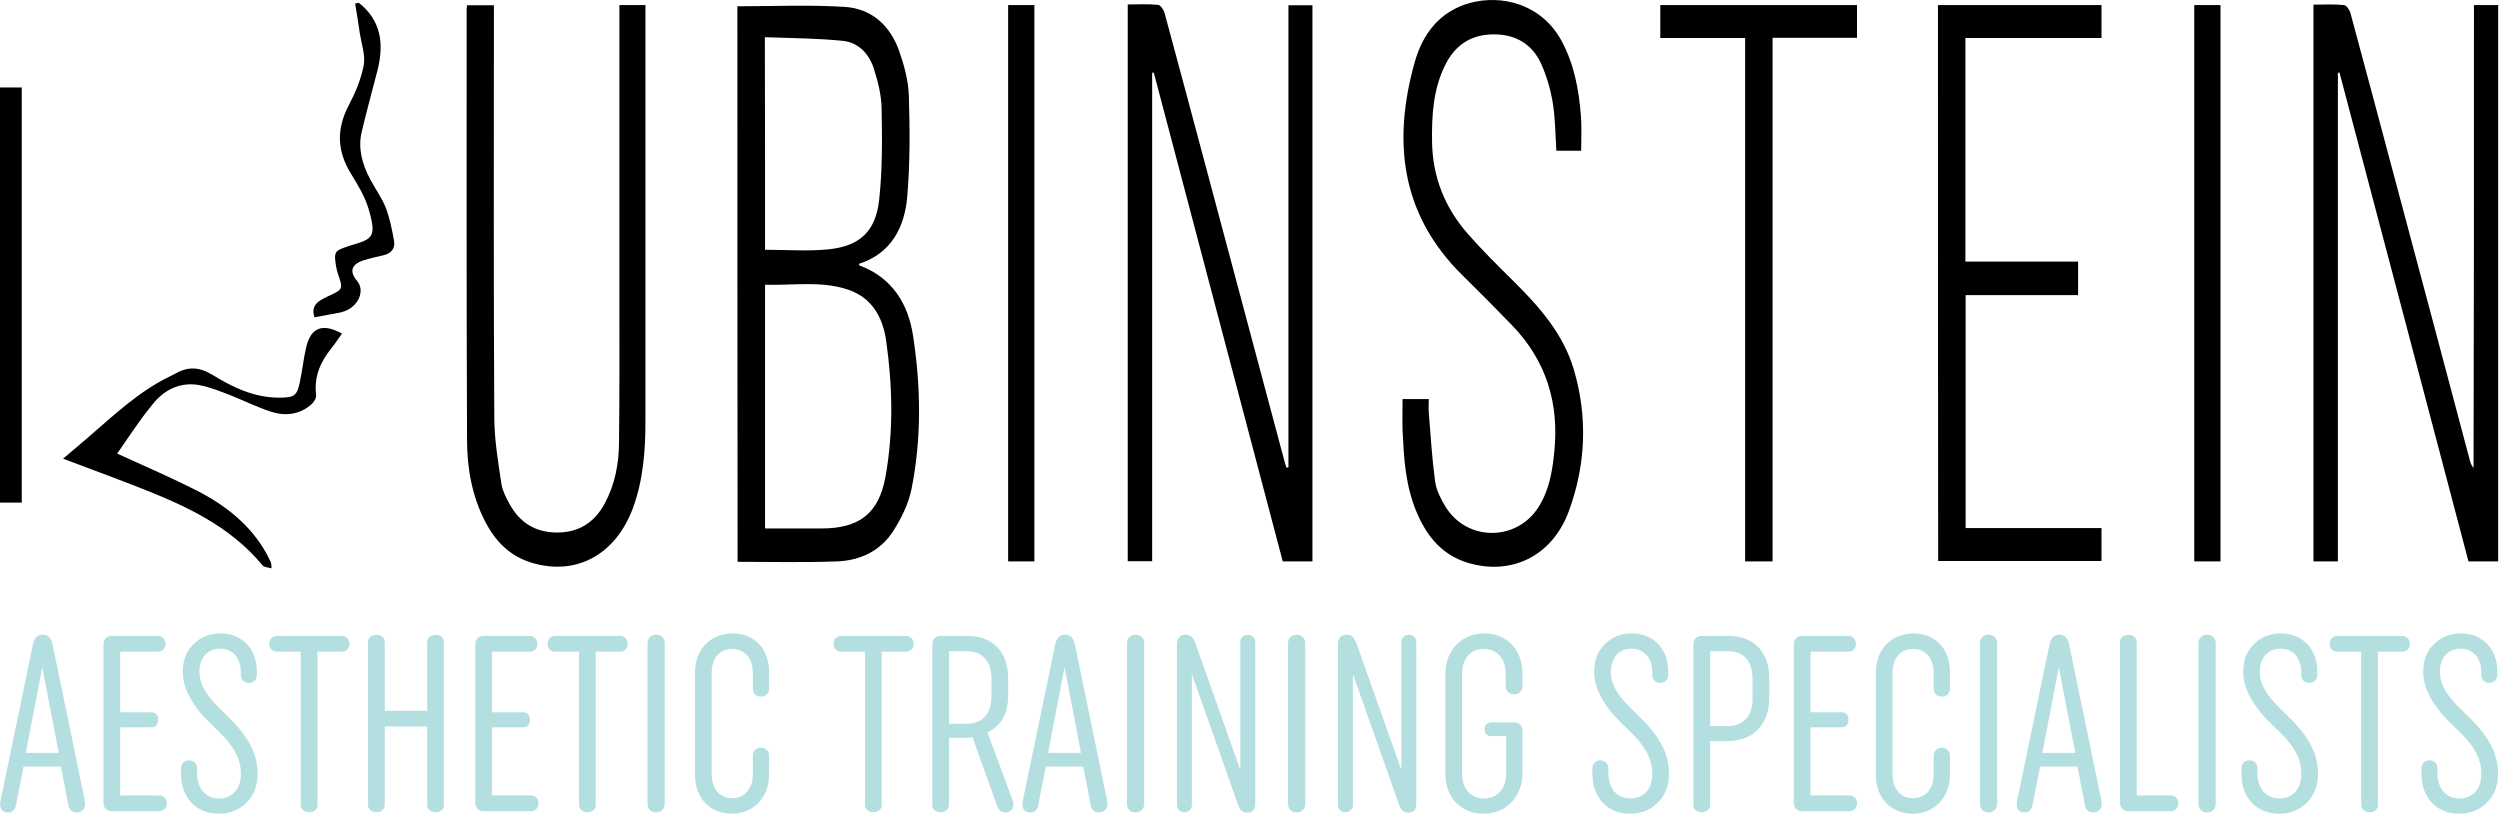 <?xml version="1.0" encoding="UTF-8"?>
<svg xmlns="http://www.w3.org/2000/svg" width="1229" height="401" viewBox="0 0 1229 401" fill="none">
  <path d="M633.4 229.688C633.4 154.088 633.4 78.488 633.4 2.588C637.4 2.588 641.1 2.588 645.2 2.588C645.2 93.688 645.2 184.688 645.2 275.988C640.4 275.988 635.8 275.988 630.6 275.988C609.5 195.988 588.4 115.888 567.2 35.688C566.9 35.688 566.7 35.688 566.4 35.788C566.4 115.688 566.4 195.688 566.4 275.888C562.2 275.888 558.5 275.888 554.4 275.888C554.4 184.788 554.4 93.788 554.4 2.188C559.5 2.188 564.4 1.888 569.3 2.388C570.5 2.488 572.1 4.788 572.5 6.388C579.5 32.088 586.3 57.788 593.2 83.488C605.9 131.088 618.6 178.588 631.3 226.188C631.6 227.388 632 228.688 632.4 229.888C632.8 229.888 633.1 229.788 633.4 229.688Z" fill="black"></path>
  <path d="M1216.2 2.488C1220.6 2.488 1224.2 2.488 1228.1 2.488C1228.1 93.688 1228.1 184.788 1228.1 275.988C1223.3 275.988 1218.7 275.988 1213.5 275.988C1192.4 195.988 1171.3 115.788 1150.1 35.688C1149.8 35.688 1149.6 35.788 1149.3 35.788C1149.3 115.688 1149.3 195.688 1149.3 275.988C1145.1 275.988 1141.4 275.988 1137.3 275.988C1137.3 184.888 1137.3 93.888 1137.3 2.288C1142.4 2.288 1147.4 1.988 1152.3 2.488C1153.5 2.588 1155.1 4.888 1155.5 6.488C1162.8 33.488 1170 60.488 1177.2 87.488C1189.6 133.788 1201.9 180.088 1214.2 226.388C1214.5 227.588 1214.9 228.788 1216 229.988C1216.2 154.188 1216.2 78.488 1216.2 2.488Z" fill="black"></path>
  <path d="M362.5 3.088C380.3 3.088 397.8 2.288 415.2 3.388C428.5 4.188 437.6 12.588 442 24.988C444.5 32.088 446.6 39.788 446.8 47.288C447.3 63.788 447.4 80.288 446 96.688C444.7 111.788 438.1 124.588 422.3 129.688C422.4 130.188 422.4 130.488 422.5 130.488C438.6 136.488 446.5 149.288 448.9 165.288C452.7 190.288 453.1 215.488 448.1 240.388C446.7 247.488 443.2 254.588 439.3 260.788C433 270.788 422.9 275.588 411.4 275.988C395.3 276.588 379.1 276.188 362.6 276.188C362.5 184.988 362.5 93.888 362.5 3.088ZM376.1 259.788C385.7 259.788 394.8 259.788 403.9 259.788C422.2 259.788 432 252.588 435.3 234.388C439.3 212.188 438.8 189.588 435.6 167.288C433.9 155.688 428.4 145.988 416.3 142.188C403.2 137.988 389.7 140.388 376.1 139.988C376.1 179.988 376.1 219.388 376.1 259.788ZM376.1 122.788C386.7 122.788 397 123.588 407.2 122.588C422.7 120.988 430.5 113.788 432.2 98.188C433.8 83.388 433.7 68.288 433.4 53.288C433.3 46.788 431.6 40.088 429.6 33.788C427.3 26.588 422.1 20.888 414.4 20.088C401.8 18.788 389 18.788 376 18.288C376.1 53.988 376.1 88.388 376.1 122.788Z" fill="black"></path>
  <path d="M304.5 2.488C309 2.488 312.9 2.488 317.3 2.488C317.3 4.488 317.3 6.288 317.3 8.088C317.3 74.388 317.3 140.788 317.3 207.088C317.3 221.688 316.2 236.088 311.1 249.888C302.5 272.988 282.8 283.388 260.9 276.488C250.4 273.188 243.4 265.888 238.5 256.388C232 243.788 229.6 230.088 229.6 216.288C229.3 145.788 229.4 75.288 229.4 4.788C229.4 4.188 229.5 3.488 229.6 2.588C233.8 2.588 237.9 2.588 242.8 2.588C242.8 4.688 242.8 6.688 242.8 8.788C242.8 74.488 242.6 140.088 243 205.788C243.1 216.488 244.9 227.288 246.5 237.888C247 241.188 248.7 244.488 250.4 247.588C255.4 256.888 263.2 261.788 273.9 261.788C284.6 261.788 292.3 256.788 297.3 247.488C302.2 238.388 304.2 228.288 304.3 218.088C304.6 193.888 304.5 169.788 304.5 145.588C304.5 100.088 304.5 54.588 304.5 9.088C304.5 7.088 304.5 5.088 304.5 2.488Z" fill="black"></path>
  <path d="M689.5 196.188C693.9 196.188 697.7 196.188 702.4 196.188C702.4 198.488 702.2 200.788 702.4 202.988C703.3 214.188 704 225.488 705.5 236.688C706.1 240.988 708.3 245.288 710.6 249.088C721.3 266.488 746.2 266.188 756.7 248.688C761.7 240.488 763.2 231.288 764.1 221.988C766.5 198.288 760.2 177.488 743.5 160.088C735.4 151.688 727.2 143.488 718.9 135.288C688.6 105.388 684.5 69.488 695.5 30.488C699.4 16.588 707.8 5.588 722.5 1.488C738.1 -2.812 757.6 1.888 767.5 19.788C773.9 31.488 776.2 44.188 777.2 57.188C777.6 62.688 777.3 68.188 777.3 74.088C773.3 74.088 769.3 74.088 765.1 74.088C764.6 66.088 764.6 58.088 763.3 50.288C762.2 43.788 760.3 37.288 757.6 31.288C753.2 21.688 745.1 16.888 734.4 16.888C723.5 16.888 715.6 21.888 710.7 31.488C704.5 43.588 703.8 56.788 704 69.988C704.3 87.188 710.4 102.288 721.7 115.088C728.9 123.288 736.8 131.088 744.6 138.788C757.1 151.188 768.6 164.388 773.7 181.688C780.6 205.088 779.6 228.588 771.2 251.388C763 273.588 742.6 283.288 721 276.488C710.7 273.188 703.7 266.188 698.8 256.888C692.2 244.288 690.4 230.688 689.8 216.788C689.2 209.988 689.5 203.388 689.5 196.188Z" fill="black"></path>
  <path d="M952.7 2.488C979.7 2.488 1006.3 2.488 1033.1 2.488C1033.1 7.788 1033.1 12.888 1033.1 18.688C1010.9 18.688 988.7 18.688 966.2 18.688C966.2 55.588 966.2 91.788 966.2 128.588C984.7 128.588 1003 128.588 1021.6 128.588C1021.6 134.288 1021.6 139.488 1021.6 145.088C1003.2 145.088 985 145.088 966.3 145.088C966.3 183.388 966.3 221.188 966.3 259.588C988.6 259.588 1010.7 259.588 1033.1 259.588C1033.1 265.188 1033.1 270.288 1033.1 275.788C1006.6 275.788 979.8 275.788 952.8 275.788C952.7 184.988 952.7 93.888 952.7 2.488Z" fill="black"></path>
  <path d="M857.9 18.688C843.4 18.688 830 18.688 816.2 18.688C816.2 13.088 816.2 7.788 816.2 2.488C848.5 2.488 880.6 2.488 912.9 2.488C912.9 7.888 912.9 12.988 912.9 18.588C899.1 18.588 885.5 18.588 871.4 18.588C871.4 104.688 871.4 190.188 871.4 275.988C866.8 275.988 862.6 275.988 857.9 275.988C857.9 190.488 857.9 104.988 857.9 18.688Z" fill="black"></path>
  <path d="M495.6 2.488C500.1 2.488 504.2 2.488 508.5 2.488C508.5 93.788 508.5 184.788 508.5 275.988C504.1 275.988 500 275.988 495.6 275.988C495.6 184.888 495.6 93.888 495.6 2.488Z" fill="black"></path>
  <path d="M1078.7 2.488C1083.1 2.488 1087.2 2.488 1091.6 2.488C1091.6 93.688 1091.6 184.788 1091.6 275.988C1087.3 275.988 1083.2 275.988 1078.7 275.988C1078.7 184.988 1078.7 93.988 1078.7 2.488Z" fill="black"></path>
  <path d="M10.7 247.088C7 247.088 3.6 247.088 0 247.088C0 179.088 0 111.188 0 42.988C3.5 42.988 6.9 42.988 10.7 42.988C10.7 110.888 10.7 178.788 10.7 247.088Z" fill="black"></path>
  <path d="M57.6 222.988C71.4 229.288 84.2 234.788 96.6 241.088C110.9 248.388 123.3 258.088 131.2 272.488C131.9 273.788 132.6 275.188 133.2 276.488C133.4 277.088 133.3 277.788 133.5 279.388C131.7 278.888 129.9 278.888 129.1 277.988C112.8 258.188 90.3 248.188 67.2 239.188C55.5 234.588 43.6 230.288 31 225.488C35.2 221.888 39.1 218.688 42.9 215.388C55.9 204.188 68.3 192.288 84 184.788C84.6 184.488 85.2 184.188 85.8 183.888C92 180.188 97.7 180.188 104.3 184.188C114.5 190.488 125.4 195.688 137.9 195.488C144.7 195.388 146 194.488 147.4 187.888C148.6 182.188 149.2 176.388 150.5 170.788C152.8 160.988 158.5 158.688 168.1 163.988C166.4 166.388 164.8 168.888 163 171.088C157.6 177.788 154.3 185.088 155.4 194.088C155.6 195.488 154.4 197.588 153.3 198.588C147.4 203.888 140.3 204.688 133.2 202.388C126.1 200.088 119.4 196.688 112.5 193.988C107.7 192.188 102.9 190.188 97.8 189.288C88.4 187.688 80.6 191.688 75 198.788C68.7 206.388 63.4 214.688 57.6 222.988Z" fill="black"></path>
  <path d="M176.4 1.388C187.3 9.988 188.8 21.388 185.7 34.088C183.1 44.388 180.2 54.588 177.8 64.888C175.9 73.088 178.1 80.688 181.9 87.988C184.4 92.688 187.6 97.088 189.6 101.988C191.6 107.188 192.7 112.788 193.7 118.288C194.4 122.088 192.4 124.588 188.5 125.488C185.1 126.288 181.7 126.988 178.4 128.088C172.6 130.088 171.7 133.588 175.6 138.188C179.5 142.788 176.3 150.488 169.4 152.988C168.8 153.188 168.1 153.388 167.5 153.588C163.3 154.388 159 155.188 154.6 155.988C153.2 151.988 154.6 149.188 158.1 147.288C159.1 146.688 160.1 146.188 161.2 145.688C168.7 142.188 168.7 142.188 166.2 134.788C165.8 133.488 165.4 132.288 165.2 130.888C164.1 123.688 164.4 123.288 171.4 120.988C171.6 120.888 171.7 120.888 171.9 120.788C183.2 117.488 185.4 116.888 181.1 102.388C179.3 96.488 175.9 90.888 172.6 85.488C165.6 74.288 165.3 63.288 171.6 51.488C174.8 45.388 177.6 38.688 178.8 31.988C179.7 27.088 177.7 21.588 176.9 16.488C176.2 11.588 175.4 6.688 174.6 1.788C175 1.588 175.7 1.488 176.4 1.388Z" fill="black"></path>
  <path d="M0.05 395.585C0.05 395.216 0.173 394.477 0.295 393.493L16.239 316.558C16.975 313.481 18.569 312.003 21.022 312.003C23.475 312.003 25.07 313.481 25.805 316.558L41.627 393.123C41.749 394.231 41.872 394.97 41.872 395.339C41.872 397.678 40.155 399.401 37.702 399.401C35.372 399.401 33.9 398.047 33.532 395.339L29.975 376.875H11.579L7.899 395.462C7.531 398.047 6.182 399.401 3.852 399.401C1.522 399.401 0.05 397.924 0.05 395.585ZM20.777 328.006L12.682 370.104H28.872L20.777 328.006Z" fill="#B4DFE1"></path>
  <path d="M59.082 391.031H78.215C83.243 391.031 83.243 398.786 78.215 398.786H54.912C52.459 398.786 50.865 397.062 50.865 394.6V316.681C50.865 314.342 52.459 312.619 54.912 312.619H77.602C79.687 312.619 81.404 314.342 81.404 316.435C81.404 318.774 79.932 320.374 77.602 320.374H59.082V350.163H74.168C76.498 350.163 77.724 351.394 77.724 353.856C77.724 356.318 76.498 357.549 74.168 357.549H59.082V391.031Z" fill="#B4DFE1"></path>
  <path d="M88.991 380.444V377.736C88.991 372.443 96.841 372.443 96.841 377.736V379.952C96.841 387.83 101.256 392.508 107.633 392.508C114.134 392.508 118.426 387.953 118.426 380.568C118.426 372.197 114.379 365.673 104.077 356.318C94.633 347.209 89.85 338.592 89.85 330.345C89.85 324.682 91.567 320.128 95.124 316.681C98.68 313.111 103.095 311.388 108.369 311.388C118.794 311.388 126.275 318.774 126.275 330.098V331.822C126.275 336.992 118.426 336.992 118.426 331.945V330.591C118.426 323.328 114.256 318.897 108.247 318.897C102.237 318.897 98.067 323.205 98.067 330.222C98.067 337.115 101.869 342.654 110.699 350.902C121.37 361.118 126.643 369.612 126.643 380.444C126.643 386.23 124.804 391.031 121.124 394.6C117.568 398.17 113.03 400.017 107.511 400.017C96.595 400.017 88.991 392.385 88.991 380.444Z" fill="#B4DFE1"></path>
  <path d="M136.21 312.619H167.975C170.305 312.619 171.777 314.342 171.777 316.435C171.777 318.774 170.305 320.374 167.975 320.374H156.078V395.216C156.691 400.632 147.37 400.632 147.861 395.216V320.374H136.21C131.058 320.374 131.058 312.619 136.21 312.619Z" fill="#B4DFE1"></path>
  <path d="M218.22 316.066V395.216C218.833 400.632 209.512 400.632 210.002 395.216V357.179H189.153V395.216C189.643 400.632 180.322 400.632 180.936 395.216V316.066C180.322 310.772 189.643 310.772 189.153 316.066V349.424H210.002V316.066C209.512 310.772 218.833 310.772 218.22 316.066Z" fill="#B4DFE1"></path>
  <path d="M241.852 391.031H260.984C266.013 391.031 266.013 398.786 260.984 398.786H237.682C235.229 398.786 233.634 397.062 233.634 394.6V316.681C233.634 314.342 235.229 312.619 237.682 312.619H260.371C262.456 312.619 264.173 314.342 264.173 316.435C264.173 318.774 262.701 320.374 260.371 320.374H241.852V350.163H256.937C259.267 350.163 260.494 351.394 260.494 353.856C260.494 356.318 259.267 357.549 256.937 357.549H241.852V391.031Z" fill="#B4DFE1"></path>
  <path d="M272.987 312.619H304.752C307.082 312.619 308.554 314.342 308.554 316.435C308.554 318.774 307.082 320.374 304.752 320.374H292.856V395.216C293.469 400.632 284.148 400.632 284.638 395.216V320.374H272.987C267.836 320.374 267.836 312.619 272.987 312.619Z" fill="#B4DFE1"></path>
  <path d="M322.496 312.003C325.072 312.003 326.789 313.727 326.789 316.189V395.093C326.789 397.678 325.072 399.401 322.496 399.401C320.043 399.401 318.326 397.678 318.326 395.093V316.189C318.326 313.727 320.043 312.003 322.496 312.003Z" fill="#B4DFE1"></path>
  <path d="M370.092 338.592V330.837C370.092 323.451 365.922 319.02 359.912 319.02C353.903 319.02 349.856 323.451 349.856 330.837V380.568C349.856 387.953 353.903 392.385 359.912 392.385C365.922 392.385 370.092 387.953 370.092 380.568V371.458C370.092 366.288 378.064 366.288 378.064 371.458V380.814C378.064 392.262 370.215 400.017 359.79 400.017C349.365 400.017 341.638 392.631 341.638 380.937V330.714C341.638 319.02 349.488 311.388 360.158 311.388C370.583 311.388 378.064 318.651 378.064 330.345V338.592C378.064 343.762 370.092 343.762 370.092 338.592Z" fill="#B4DFE1"></path>
  <path d="M413.597 312.619H445.362C447.692 312.619 449.164 314.342 449.164 316.435C449.164 318.774 447.692 320.374 445.362 320.374H433.466V395.216C434.079 400.632 424.758 400.632 425.249 395.216V320.374H413.597C408.446 320.374 408.446 312.619 413.597 312.619Z" fill="#B4DFE1"></path>
  <path d="M458.323 395.216V316.681C458.323 314.342 459.918 312.619 462.371 312.619H475.616C487.881 312.619 495.607 320.251 495.607 333.545V341.916C495.607 350.902 492.173 356.933 485.428 360.011L497.57 392.754C497.938 393.985 498.183 394.847 498.183 395.462C498.183 397.924 496.588 399.401 494.136 399.401C492.296 399.401 490.947 398.293 490.088 395.954L478.069 362.473C476.965 362.596 475.984 362.719 475.371 362.719H466.541V395.216C467.031 400.632 457.71 400.632 458.323 395.216ZM466.541 320.128V355.825H475.371C482.852 355.825 487.39 351.025 487.39 342.285V333.668C487.39 324.928 482.852 320.128 475.371 320.128H466.541Z" fill="#B4DFE1"></path>
  <path d="M502.606 395.585C502.606 395.216 502.728 394.477 502.851 393.493L518.795 316.558C519.531 313.481 521.125 312.003 523.578 312.003C526.031 312.003 527.625 313.481 528.361 316.558L544.182 393.123C544.305 394.231 544.428 394.97 544.428 395.339C544.428 397.678 542.711 399.401 540.258 399.401C537.927 399.401 536.456 398.047 536.088 395.339L532.531 376.875H514.134L510.455 395.462C510.087 398.047 508.738 399.401 506.408 399.401C504.077 399.401 502.606 397.924 502.606 395.585ZM523.333 328.006L515.238 370.104H531.427L523.333 328.006Z" fill="#B4DFE1"></path>
  <path d="M558.204 312.003C560.78 312.003 562.497 313.727 562.497 316.189V395.093C562.497 397.678 560.78 399.401 558.204 399.401C555.751 399.401 554.034 397.678 554.034 395.093V316.189C554.034 313.727 555.751 312.003 558.204 312.003Z" fill="#B4DFE1"></path>
  <path d="M578.573 395.708V316.681C578.573 313.727 580.29 312.003 582.865 312.003C585.073 312.003 586.667 313.357 587.648 316.189L609.724 378.475V315.696C609.724 310.896 617.083 310.896 617.083 315.696V394.97C617.083 398.047 615.734 399.524 613.036 399.524C610.951 399.524 609.479 398.17 608.621 395.585L585.931 331.452V395.708C585.931 400.509 578.573 400.509 578.573 395.708Z" fill="#B4DFE1"></path>
  <path d="M637.372 312.003C639.948 312.003 641.665 313.727 641.665 316.189V395.093C641.665 397.678 639.948 399.401 637.372 399.401C634.919 399.401 633.202 397.678 633.202 395.093V316.189C633.202 313.727 634.919 312.003 637.372 312.003Z" fill="#B4DFE1"></path>
  <path d="M657.741 395.708V316.681C657.741 313.727 659.458 312.003 662.033 312.003C664.241 312.003 665.835 313.357 666.816 316.189L688.892 378.475V315.696C688.892 310.896 696.251 310.896 696.251 315.696V394.97C696.251 398.047 694.902 399.524 692.204 399.524C690.119 399.524 688.647 398.17 687.789 395.585L665.099 331.452V395.708C665.099 400.509 657.741 400.509 657.741 395.708Z" fill="#B4DFE1"></path>
  <path d="M744.381 341.3C741.928 341.3 740.211 339.7 740.211 337.238V331.452C740.211 323.697 735.918 319.02 729.418 319.02C723.04 319.02 718.748 323.697 718.748 331.452V380.075C718.748 387.83 723.04 392.508 729.541 392.508C736.041 392.508 740.456 387.83 740.456 380.075V361.857H732.729C731.135 361.857 729.786 360.503 729.786 358.533C729.786 356.441 731.135 355.087 733.465 355.087H744.503C746.833 355.087 748.428 356.81 748.428 359.149V380.075C748.428 392.015 740.211 400.017 729.295 400.017C718.38 400.017 710.531 392.262 710.531 380.321V331.329C710.531 319.389 718.748 311.388 729.663 311.388C740.579 311.388 748.428 319.143 748.428 331.083V337.238C748.428 339.7 746.711 341.3 744.381 341.3Z" fill="#B4DFE1"></path>
  <path d="M782.82 380.444V377.736C782.82 372.443 790.669 372.443 790.669 377.736V379.952C790.669 387.83 795.085 392.508 801.462 392.508C807.962 392.508 812.255 387.953 812.255 380.568C812.255 372.197 808.208 365.673 797.905 356.318C788.462 347.209 783.679 338.592 783.679 330.345C783.679 324.682 785.396 320.128 788.952 316.681C792.509 313.111 796.924 311.388 802.198 311.388C812.623 311.388 820.104 318.774 820.104 330.098V331.822C820.104 336.992 812.255 336.992 812.255 331.945V330.591C812.255 323.328 808.085 318.897 802.075 318.897C796.066 318.897 791.896 323.205 791.896 330.222C791.896 337.115 795.698 342.654 804.528 350.902C815.198 361.118 820.472 369.612 820.472 380.444C820.472 386.23 818.632 391.031 814.953 394.6C811.396 398.17 806.858 400.017 801.339 400.017C790.424 400.017 782.82 392.385 782.82 380.444Z" fill="#B4DFE1"></path>
  <path d="M836.533 312.619H849.778C862.043 312.619 869.769 320.251 869.769 333.545V343.023C869.769 356.318 861.675 364.319 849.41 364.319H840.703V395.216C841.193 400.632 831.872 400.632 832.485 395.216V316.681C832.485 314.342 834.08 312.619 836.533 312.619ZM861.552 343.393V333.668C861.552 324.928 857.014 320.128 849.533 320.128H840.703V356.933H849.533C857.014 356.933 861.552 352.132 861.552 343.393Z" fill="#B4DFE1"></path>
  <path d="M890.048 391.031H909.181C914.209 391.031 914.209 398.786 909.181 398.786H885.878C883.425 398.786 881.831 397.062 881.831 394.6V316.681C881.831 314.342 883.425 312.619 885.878 312.619H908.567C910.652 312.619 912.369 314.342 912.369 316.435C912.369 318.774 910.898 320.374 908.567 320.374H890.048V350.163H905.133C907.464 350.163 908.69 351.394 908.69 353.856C908.69 356.318 907.464 357.549 905.133 357.549H890.048V391.031Z" fill="#B4DFE1"></path>
  <path d="M950.618 338.592V330.837C950.618 323.451 946.448 319.02 940.439 319.02C934.429 319.02 930.382 323.451 930.382 330.837V380.568C930.382 387.953 934.429 392.385 940.439 392.385C946.448 392.385 950.618 387.953 950.618 380.568V371.458C950.618 366.288 958.59 366.288 958.59 371.458V380.814C958.59 392.262 950.741 400.017 940.316 400.017C929.891 400.017 922.165 392.631 922.165 380.937V330.714C922.165 319.02 930.014 311.388 940.684 311.388C951.109 311.388 958.59 318.651 958.59 330.345V338.592C958.59 343.762 950.618 343.762 950.618 338.592Z" fill="#B4DFE1"></path>
  <path d="M977.519 312.003C980.095 312.003 981.812 313.727 981.812 316.189V395.093C981.812 397.678 980.095 399.401 977.519 399.401C975.067 399.401 973.35 397.678 973.35 395.093V316.189C973.35 313.727 975.067 312.003 977.519 312.003Z" fill="#B4DFE1"></path>
  <path d="M991.388 395.585C991.388 395.216 991.511 394.477 991.633 393.493L1007.58 316.558C1008.31 313.481 1009.91 312.003 1012.36 312.003C1014.81 312.003 1016.41 313.481 1017.14 316.558L1032.96 393.123C1033.09 394.231 1033.21 394.97 1033.21 395.339C1033.21 397.678 1031.49 399.401 1029.04 399.401C1026.71 399.401 1025.24 398.047 1024.87 395.339L1021.31 376.875H1002.92L999.237 395.462C998.869 398.047 997.52 399.401 995.19 399.401C992.86 399.401 991.388 397.924 991.388 395.585ZM1012.11 328.006L1004.02 370.104H1020.21L1012.11 328.006Z" fill="#B4DFE1"></path>
  <path d="M1050.42 391.031H1067.1C1072.13 391.031 1072.13 398.786 1067.1 398.786H1046.25C1043.8 398.786 1042.2 397.062 1042.2 394.6V316.066C1041.59 310.772 1050.91 310.772 1050.42 316.066V391.031Z" fill="#B4DFE1"></path>
  <path d="M1084.95 312.003C1087.53 312.003 1089.25 313.727 1089.25 316.189V395.093C1089.25 397.678 1087.53 399.401 1084.95 399.401C1082.5 399.401 1080.78 397.678 1080.78 395.093V316.189C1080.78 313.727 1082.5 312.003 1084.95 312.003Z" fill="#B4DFE1"></path>
  <path d="M1101.89 380.444V377.736C1101.89 372.443 1109.74 372.443 1109.74 377.736V379.952C1109.74 387.83 1114.15 392.508 1120.53 392.508C1127.03 392.508 1131.32 387.953 1131.32 380.568C1131.32 372.197 1127.28 365.673 1116.97 356.318C1107.53 347.209 1102.75 338.592 1102.75 330.345C1102.75 324.682 1104.46 320.128 1108.02 316.681C1111.58 313.111 1115.99 311.388 1121.27 311.388C1131.69 311.388 1139.17 318.774 1139.17 330.098V331.822C1139.17 336.992 1131.32 336.992 1131.32 331.945V330.591C1131.32 323.328 1127.15 318.897 1121.14 318.897C1115.13 318.897 1110.96 323.205 1110.96 330.222C1110.96 337.115 1114.77 342.654 1123.6 350.902C1134.27 361.118 1139.54 369.612 1139.54 380.444C1139.54 386.23 1137.7 391.031 1134.02 394.6C1130.46 398.17 1125.93 400.017 1120.41 400.017C1109.49 400.017 1101.89 392.385 1101.89 380.444Z" fill="#B4DFE1"></path>
  <path d="M1149.11 312.619H1180.87C1183.2 312.619 1184.67 314.342 1184.67 316.435C1184.67 318.774 1183.2 320.374 1180.87 320.374H1168.97V395.216C1169.59 400.632 1160.27 400.632 1160.76 395.216V320.374H1149.11C1143.96 320.374 1143.96 312.619 1149.11 312.619Z" fill="#B4DFE1"></path>
  <path d="M1190.4 380.444V377.736C1190.4 372.443 1198.25 372.443 1198.25 377.736V379.952C1198.25 387.83 1202.66 392.508 1209.04 392.508C1215.54 392.508 1219.83 387.953 1219.83 380.568C1219.83 372.197 1215.79 365.673 1205.48 356.318C1196.04 347.209 1191.26 338.592 1191.26 330.345C1191.26 324.682 1192.97 320.128 1196.53 316.681C1200.09 313.111 1204.5 311.388 1209.78 311.388C1220.2 311.388 1227.68 318.774 1227.68 330.098V331.822C1227.68 336.992 1219.83 336.992 1219.83 331.945V330.591C1219.83 323.328 1215.66 318.897 1209.65 318.897C1203.64 318.897 1199.47 323.205 1199.47 330.222C1199.47 337.115 1203.28 342.654 1212.11 350.902C1222.78 361.118 1228.05 369.612 1228.05 380.444C1228.05 386.23 1226.21 391.031 1222.53 394.6C1218.97 398.17 1214.44 400.017 1208.92 400.017C1198 400.017 1190.4 392.385 1190.4 380.444Z" fill="#B4DFE1"></path>
</svg>
